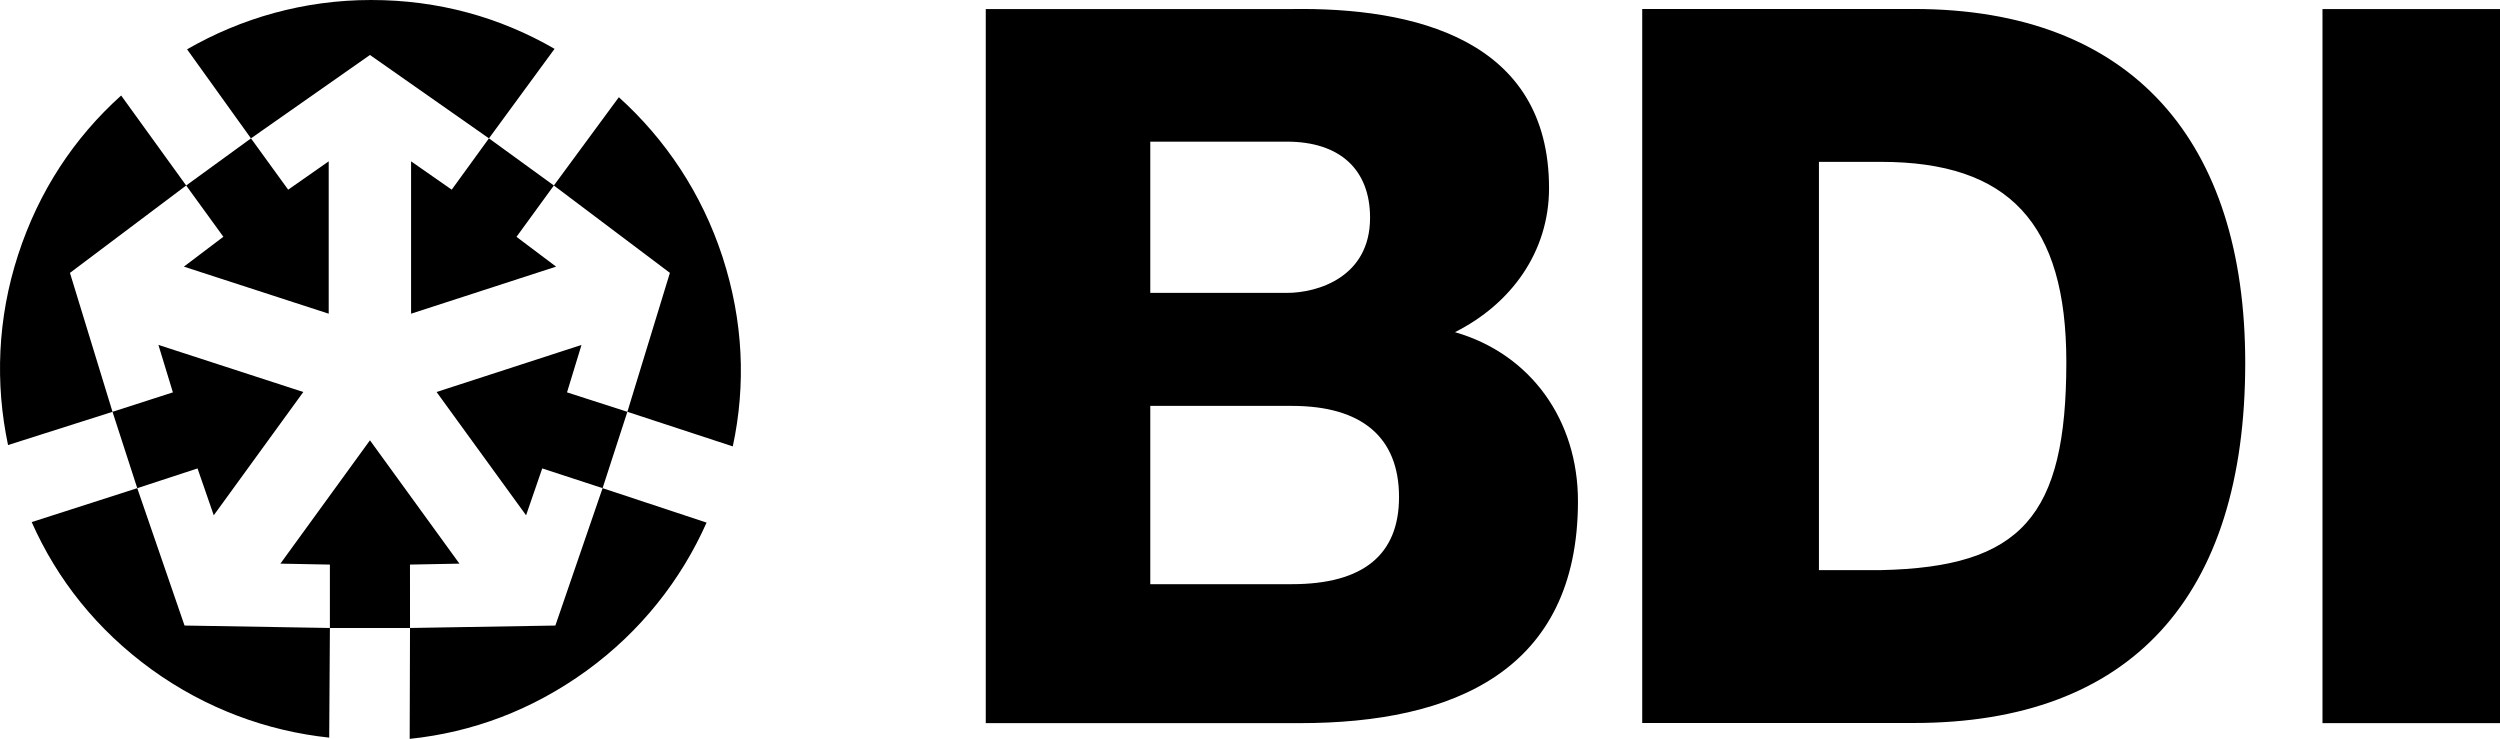 <?xml version="1.0" encoding="UTF-8"?>
<svg xmlns="http://www.w3.org/2000/svg" id="Ebene_1" viewBox="0 0 371.022 109.654">
  <path d="M72.563,20.534l-5.525,7.615-6.031-4.206v22.612l21.519-6.985-5.875-4.421,5.547-7.62-9.634-6.995ZM93.107,61.117l-8.956-2.887,2.149-7.039-21.509,6.985,13.285,18.299,2.396-6.958,8.956,2.93-7.006,20.389-21.573.361-.048,16.457c9.284-.964,18.17-4.255,26.264-10.124,8.051-5.848,14.029-13.49,17.798-21.972l-15.434-5.11,3.678-11.331ZM68.184,83.649l-13.28-18.304-13.291,18.304,7.346.14v9.408h11.891l-.005-9.408,7.34-.14ZM31.721,76.476l13.291-18.299-21.503-6.99,2.149,7.044-8.961,2.887-6.317-20.62,17.249-12.967-9.65-13.356c-6.931,6.231-12.198,14.131-15.289,23.636-3.091,9.478-3.414,19.171-1.497,28.24l15.504-4.933,3.673,11.331,8.945-2.93,2.407,6.958ZM27.289,39.571l21.493,6.985v-22.612l-6.015,4.206-5.52-7.615-9.618,6.995,5.52,7.609-5.859,4.432ZM107.233,38.144c-3.08-9.467-8.503-17.502-15.391-23.717l-9.645,13.102,17.222,12.967-6.311,20.62,15.644,5.132c1.96-9.117,1.572-18.595-1.519-28.106M27.386,92.836l-7.017-20.389-15.666,5.035c3.77,8.514,9.661,15.962,17.75,21.842,8.062,5.838,17.173,9.166,26.404,10.146l.102-16.274-21.573-.361ZM72.563,20.534l9.737-13.285C74.21,2.569,65.077,0,55.082,0c-9.963,0-19.279,2.687-27.319,7.319l9.483,13.215,17.658-12.375,17.658,12.375Z"></path>
  <path d="M371.022,1.344h-26.345v105.976h26.345V1.344ZM269.946,84.611V24.021h9.203c19.031,0,27.513,9.15,27.513,29.7,0,22.946-6.678,30.437-27.503,30.89h-9.214ZM333.212,53.866c0-32.796-16.662-52.533-49.173-52.533h-40.319v105.965h40.319c32.198,0,49.173-18.703,49.173-53.432M170.712,86.695v-26.457h21.029c10.399,0,15.887,4.685,15.887,13.528,0,8.579-5.337,12.93-15.887,12.93h-21.029ZM170.712,21.022h20.275c7.841,0,12.343,4.12,12.343,11.298,0,8.799-7.755,11.147-12.343,11.147h-20.275v-22.446ZM234.183,74.379c0-12.025-6.979-21.832-18.256-25.085,8.31-4.168,13.964-11.88,13.964-21.374,0-22.122-20.049-26.867-38.305-26.576h-45.29v105.976h46.636c22.699,0,41.251-7.723,41.251-32.942"></path>
</svg>

